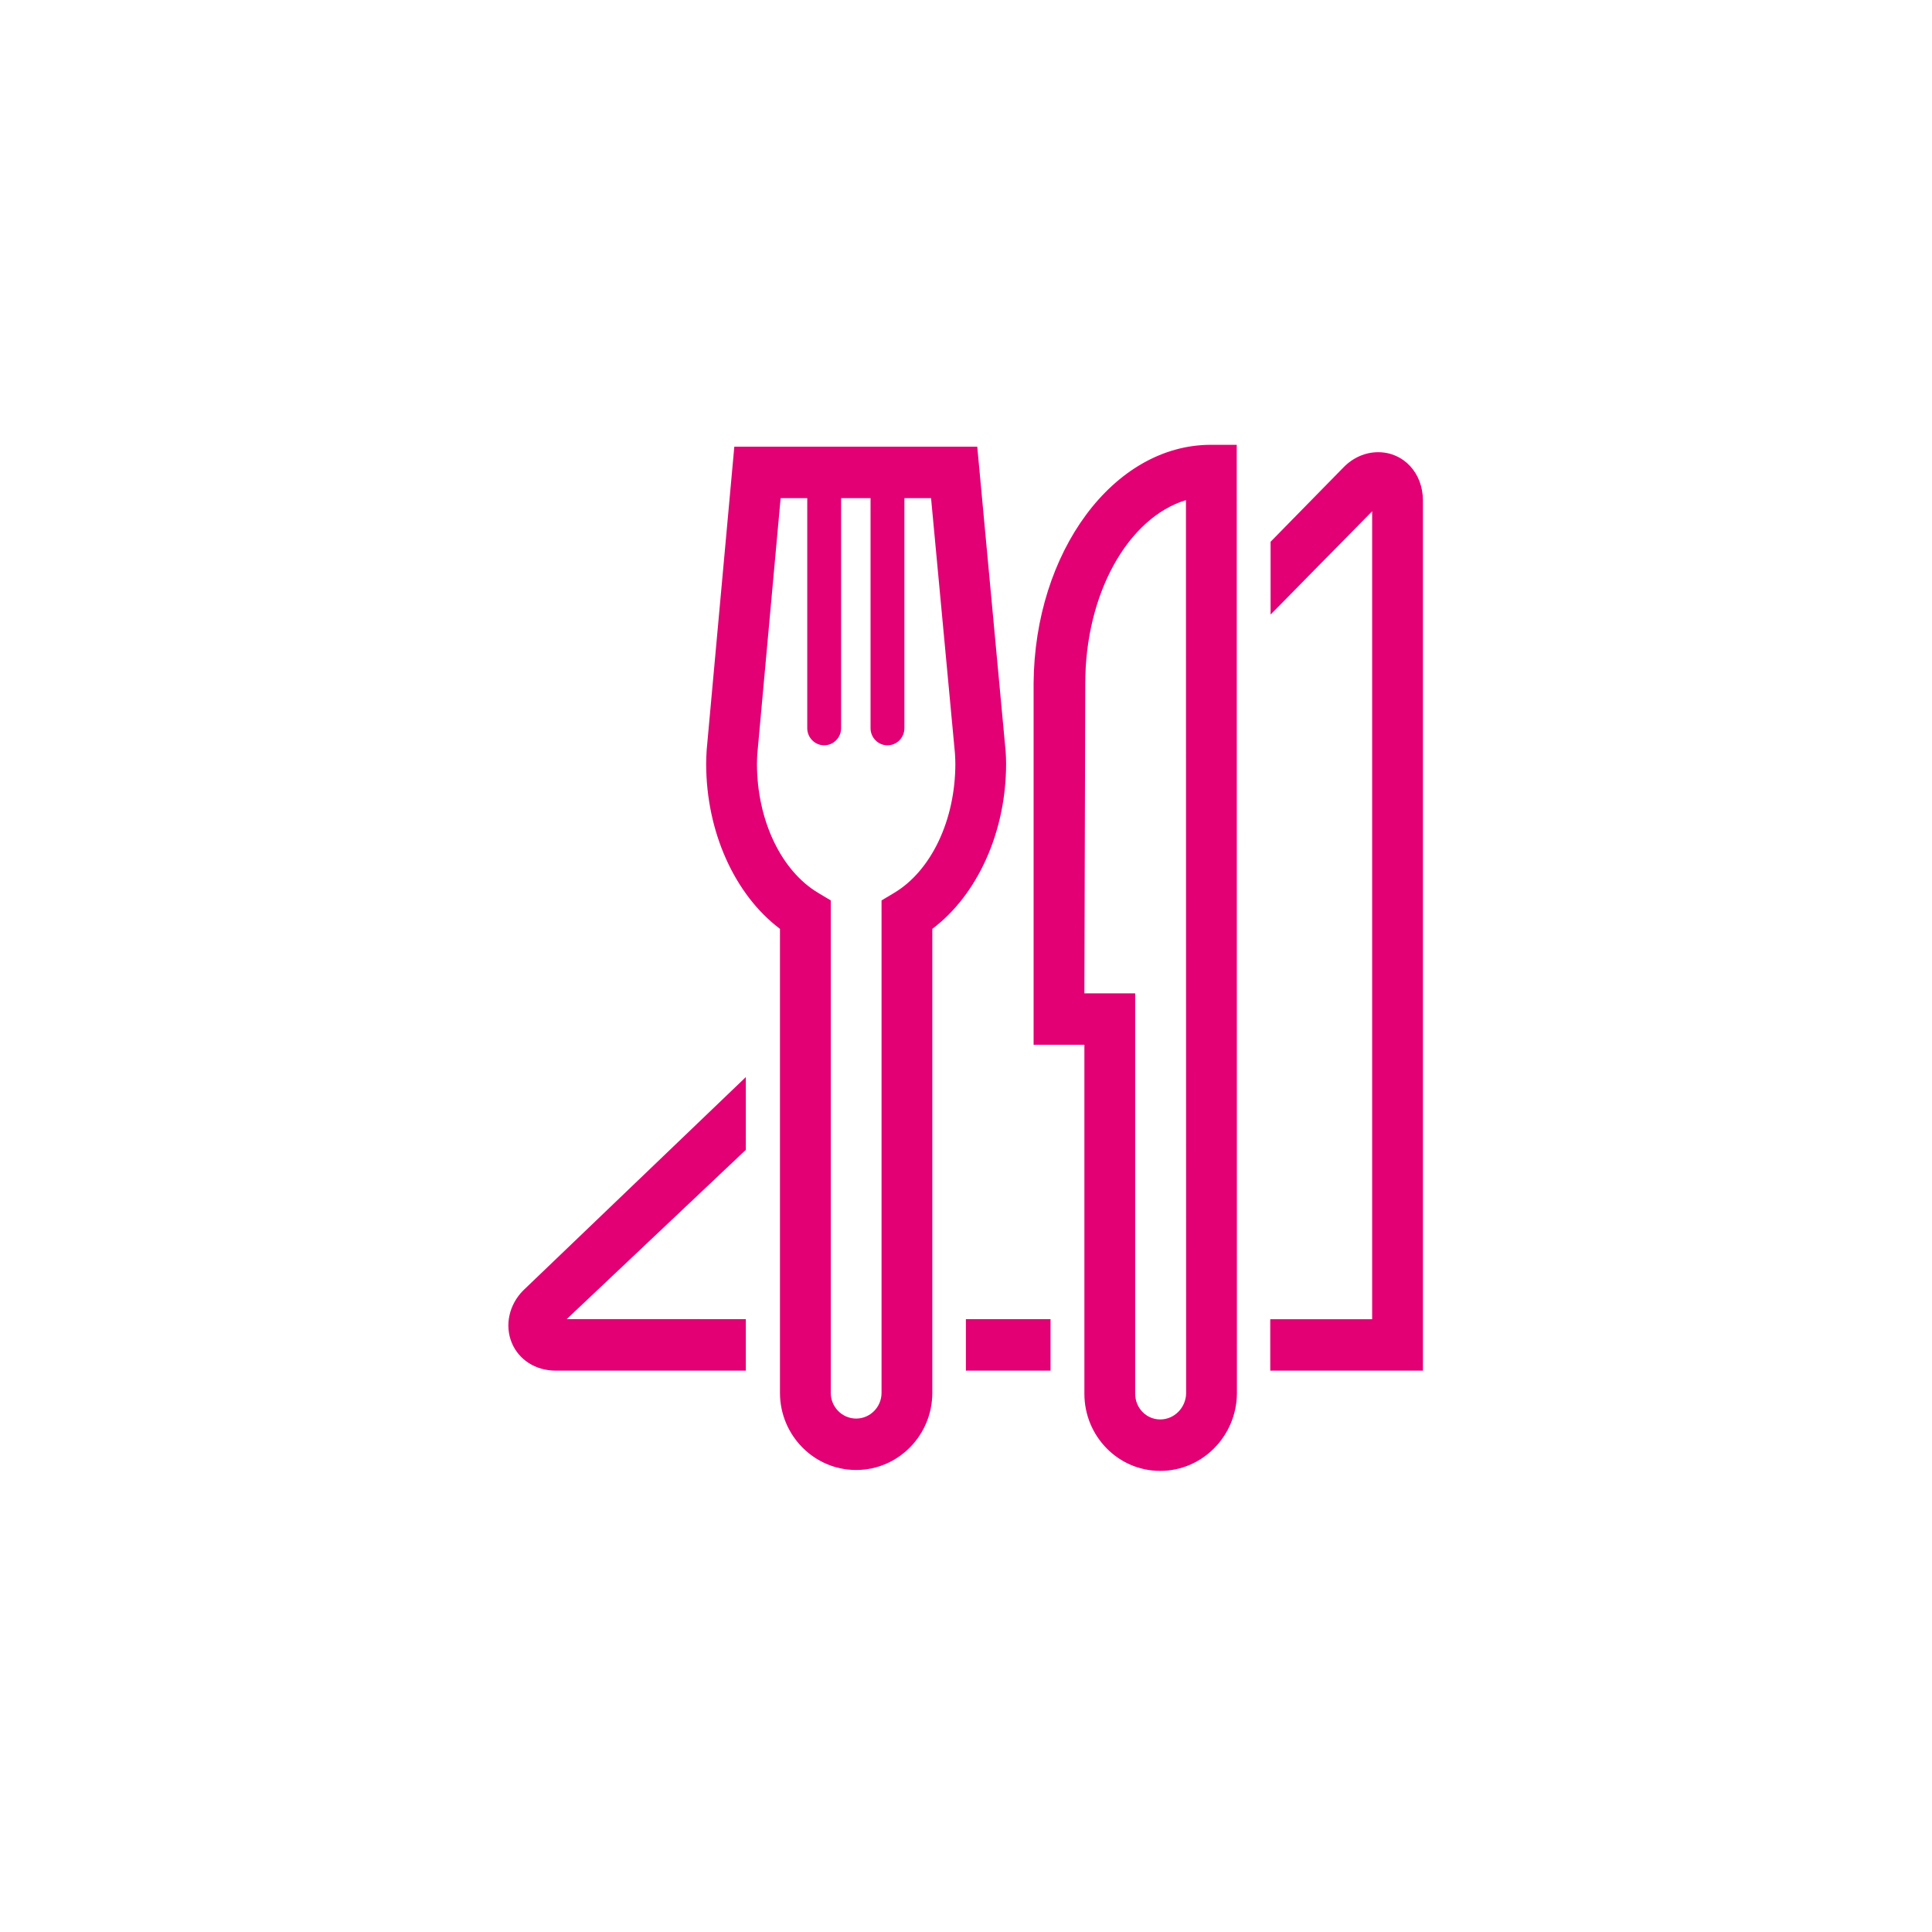 <?xml version="1.0" encoding="UTF-8" standalone="no"?>
<svg
   width="130"
   height="130"
   viewBox="0 0 130 130"
   version="1.1"
   id="svg28"
   class="squared-icon"
   sodipodi:docname="squared-icon.svg"
   inkscape:version="1.1.2 (0a00cf5339, 2022-02-04, custom)"
   xmlns:inkscape="http://www.inkscape.org/namespaces/inkscape"
   xmlns:sodipodi="http://sodipodi.sourceforge.net/DTD/sodipodi-0.dtd"
   xmlns="http://www.w3.org/2000/svg"
   xmlns:svg="http://www.w3.org/2000/svg">
  <sodipodi:namedview
     id="namedview30"
     pagecolor="#ffffff"
     bordercolor="#666666"
     borderopacity="1.0"
     inkscape:pageshadow="2"
     inkscape:pageopacity="0.0"
     inkscape:pagecheckerboard="0"
     showgrid="false"
     showguides="true"
     inkscape:guide-bbox="true"
     inkscape:zoom="6.7153846"
     inkscape:cx="65"
     inkscape:cy="64.925544"
     inkscape:window-width="2560"
     inkscape:window-height="1369"
     inkscape:window-x="-8"
     inkscape:window-y="-8"
     inkscape:window-maximized="1"
     inkscape:current-layer="g8">
    <sodipodi:guide
       position="13.849,109.003"
       orientation="0,-1"
       id="guide847" />
    <sodipodi:guide
       position="8.041,21.294"
       orientation="0,-1"
       id="guide849" />
    <sodipodi:guide
       position="21.443,94.559"
       orientation="1,0"
       id="guide851" />
    <sodipodi:guide
       position="108.557,109.003"
       orientation="1,0"
       id="guide853" />
    <sodipodi:guide
       position="31.42,109.003"
       orientation="1,0"
       id="guide855" />
    <sodipodi:guide
       position="99.026,103.196"
       orientation="1,0"
       id="guide857" />
    <sodipodi:guide
       position="-3.276,100.069"
       orientation="0,-1"
       id="guide859" />
    <sodipodi:guide
       position="-0.745,30.825"
       orientation="0,-1"
       id="guide861" />
  </sodipodi:namedview>
  <defs
     id="defs20">
    <linearGradient
       id="svg-defs-gradient-squared-icon-xxx"
       x1="35"
       y1="95"
       x2="95"
       y2="35"
       gradientUnits="userSpaceOnUse">
      <stop
         offset="0"
         stop-color="#e20074"
         id="stop2" />
      <stop
         offset="0.7"
         stop-color="#e20074"
         id="stop4" />
      <stop
         offset="1"
         stop-color="#e20074"
         id="stop6" />
    </linearGradient>
    <mask
       id="svg-defs-mask-squared-icon-xxx">
      <path
         class="uk-preserve"
         d="M87.56,74.24v8.18a3.32,3.32,0,0,1-3.32,3.32H44.18A3.78,3.78,0,0,1,40.4,82V49.63"
         fill="none"
         stroke="#fff"
         stroke-linecap="round"
         stroke-linejoin="round"
         stroke-width="2"
         id="path9" />
      <circle
         class="uk-preserve"
         cx="79.15"
         cy="69.31"
         r="1.93"
         fill="#fff"
         id="circle11" />
      <path
         class="uk-preserve"
         d="M79.42,64.37H89.6a0,0,0,0,1,0,0v9.86a0,0,0,0,1,0,0H79.42a4.93,4.93,0,0,1-4.93-4.93v0a4.93,4.93,0,0,1,4.93-4.93Z"
         fill="none"
         stroke="#fff"
         stroke-linecap="round"
         stroke-linejoin="round"
         stroke-width="2"
         id="path13" />
      <path
         class="uk-preserve"
         d="M82.42,44.26H44.7a4.31,4.31,0,0,0-4.3,4.31h0a4.31,4.31,0,0,0,4.3,4.3H84.05a3.51,3.51,0,0,1,3.51,3.51v8"
         fill="none"
         stroke="#fff"
         stroke-linecap="round"
         stroke-linejoin="round"
         stroke-width="2"
         id="path15" />
      <line
         class="uk-preserve"
         x1="45.77"
         y1="48.57"
         x2="82.42"
         y2="48.57"
         fill="none"
         stroke="#fff"
         stroke-linecap="round"
         stroke-linejoin="round"
         stroke-width="2"
         id="line17" />
    </mask>
  </defs>
  <rect
     class="uk-preserve icon-onsite"
     x="0"
     y="0"
     width="130"
     height="130"
     rx="24"
     fill=""
     id="rect24"
     style="display:inline" />
  <g
     id="g8"
     transform="matrix(1.139,0,0,1.154,29.683,27.604)">
    <path
       fill="#262626"
       d="M 33.353,19.932 31.672,2.126 H 17.32 l -1.63,17.649 -0.008,0.121 c -0.013,0.236 -0.025,0.473 -0.025,0.714 0,3.971 1.687,7.645 4.36,9.63 v 27.053 c 0,2.481 2.019,4.5 4.5,4.5 2.482,0 4.5,-2.019 4.5,-4.5 V 30.24 c 2.673,-1.985 4.36,-5.659 4.36,-9.63 0,-0.228 -0.011,-0.454 -0.024,-0.678 z m -6.596,8.214 -0.739,0.436 v 28.712 c 0,0.827 -0.673,1.5 -1.5,1.5 -0.827,0 -1.5,-0.673 -1.5,-1.5 V 28.581 l -0.739,-0.436 c -2.2,-1.294 -3.621,-4.252 -3.621,-7.535 0,-0.185 0.011,-0.366 0.02,-0.56 L 20.056,5.125 h 1.573 v 13.412 c 0,0.553 0.448,1 1,1 0.552,0 1,-0.447 1,-1 V 5.126 h 1.739 v 13.412 c 0,0.553 0.448,1 1,1 0.552,0 1,-0.447 1,-1 V 5.126 h 1.575 l 1.41,14.866 0.006,0.102 c 0.009,0.171 0.019,0.342 0.019,0.516 -0.001,3.284 -1.422,6.242 -3.621,7.536 z M 45.471,2.016 c -5.745,0 -10.418,6.242 -10.47,13.915 V 37 h 3 v 20.345 c 0,2.481 1.999,4.5 4.481,4.5 2.481,0 4.5,-2.019 4.53,-4.5 L 47.001,2.016 Z m -2.989,56.829 c -0.827,0 -1.481,-0.673 -1.481,-1.5 V 34 h -3 l 0.052,-18.069 c 0,-5.263 2.544,-9.668 5.948,-10.691 l 0.011,52.104 c -0.03,0.828 -0.703,1.501 -1.53,1.501 z M 4.168,54.364 C 4.586,55.373 5.585,56 6.776,56 H 18.001 V 52.997 L 7.418,52.996 18.001,43.125 V 38.882 L 4.841,51.331 c -0.828,0.828 -1.092,2.02 -0.673,3.033 z M 31.001,56 h 5 v -3.002 h -5 V 56 Z M 55.354,2.447 c -0.749,0 -1.471,0.309 -2.031,0.87 l -4.322,4.352 v 4.243 l 6,-6.02 V 53 h -6.02 l 10e-4,3 h 9.019 V 5.25 C 57.993,3.652 56.858,2.447 55.354,2.447 Z"
       id="path6"
       style="fill:#e20074;fill-opacity:1" />
  </g>
</svg>
